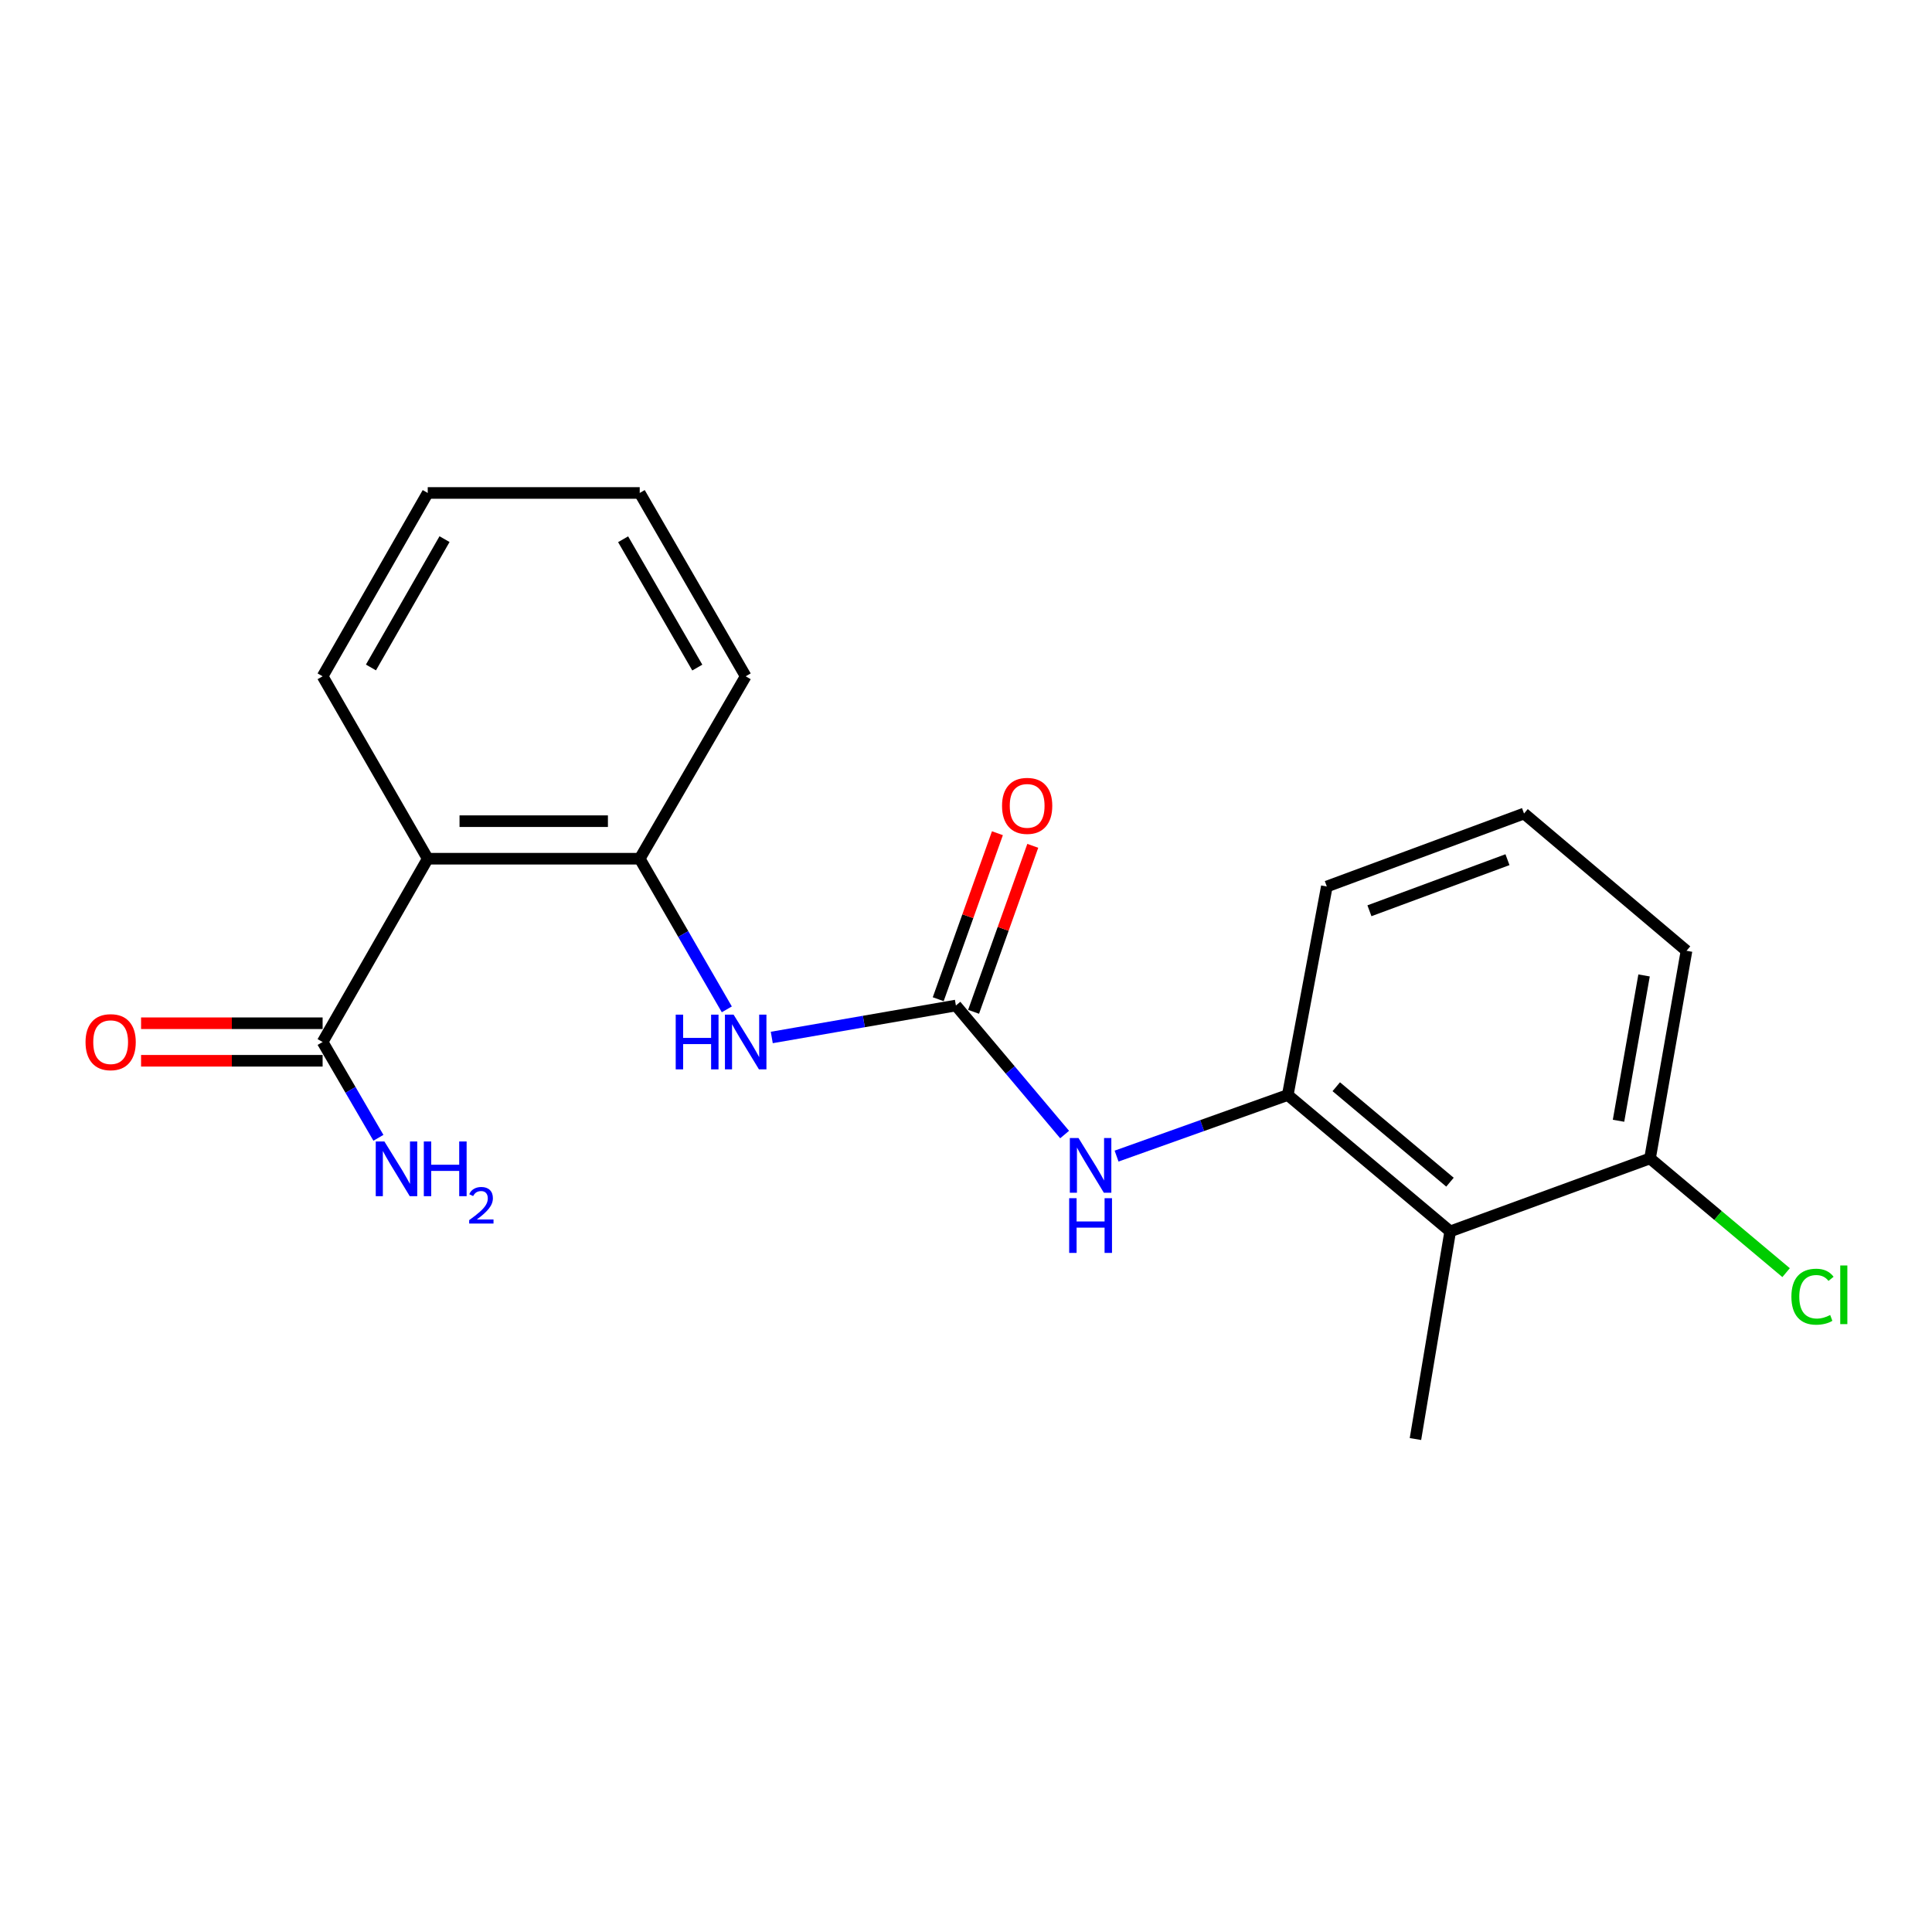 <?xml version='1.0' encoding='iso-8859-1'?>
<svg version='1.1' baseProfile='full'
              xmlns='http://www.w3.org/2000/svg'
                      xmlns:rdkit='http://www.rdkit.org/xml'
                      xmlns:xlink='http://www.w3.org/1999/xlink'
                  xml:space='preserve'
width='1000px' height='1000px' viewBox='0 0 1000 1000'>
<!-- END OF HEADER -->
<rect style='opacity:1.0;fill:#FFFFFF;stroke:none' width='1000' height='1000' x='0' y='0'> </rect>
<path class='bond-3' d='M 494.773,520.453 L 447.121,528.725' style='fill:none;fill-rule:evenodd;stroke:#000000;stroke-width:6px;stroke-linecap:butt;stroke-linejoin:miter;stroke-opacity:1' />
<path class='bond-3' d='M 447.121,528.725 L 399.468,536.997' style='fill:none;fill-rule:evenodd;stroke:#0000FF;stroke-width:6px;stroke-linecap:butt;stroke-linejoin:miter;stroke-opacity:1' />
<path class='bond-4' d='M 494.773,520.453 L 522.908,553.845' style='fill:none;fill-rule:evenodd;stroke:#000000;stroke-width:6px;stroke-linecap:butt;stroke-linejoin:miter;stroke-opacity:1' />
<path class='bond-4' d='M 522.908,553.845 L 551.042,587.236' style='fill:none;fill-rule:evenodd;stroke:#0000FF;stroke-width:6px;stroke-linecap:butt;stroke-linejoin:miter;stroke-opacity:1' />
<path class='bond-7' d='M 503.923,523.716 L 519.242,480.758' style='fill:none;fill-rule:evenodd;stroke:#000000;stroke-width:6px;stroke-linecap:butt;stroke-linejoin:miter;stroke-opacity:1' />
<path class='bond-7' d='M 519.242,480.758 L 534.561,437.801' style='fill:none;fill-rule:evenodd;stroke:#FF0000;stroke-width:6px;stroke-linecap:butt;stroke-linejoin:miter;stroke-opacity:1' />
<path class='bond-7' d='M 485.624,517.19 L 500.943,474.233' style='fill:none;fill-rule:evenodd;stroke:#000000;stroke-width:6px;stroke-linecap:butt;stroke-linejoin:miter;stroke-opacity:1' />
<path class='bond-7' d='M 500.943,474.233 L 516.262,431.275' style='fill:none;fill-rule:evenodd;stroke:#FF0000;stroke-width:6px;stroke-linecap:butt;stroke-linejoin:miter;stroke-opacity:1' />
<path class='bond-0' d='M 221.393,444.469 L 331.117,444.469' style='fill:none;fill-rule:evenodd;stroke:#000000;stroke-width:6px;stroke-linecap:butt;stroke-linejoin:miter;stroke-opacity:1' />
<path class='bond-0' d='M 237.852,425.041 L 314.658,425.041' style='fill:none;fill-rule:evenodd;stroke:#000000;stroke-width:6px;stroke-linecap:butt;stroke-linejoin:miter;stroke-opacity:1' />
<path class='bond-2' d='M 221.393,444.469 L 166.985,539.341' style='fill:none;fill-rule:evenodd;stroke:#000000;stroke-width:6px;stroke-linecap:butt;stroke-linejoin:miter;stroke-opacity:1' />
<path class='bond-12' d='M 221.393,444.469 L 166.985,350.051' style='fill:none;fill-rule:evenodd;stroke:#000000;stroke-width:6px;stroke-linecap:butt;stroke-linejoin:miter;stroke-opacity:1' />
<path class='bond-1' d='M 331.117,444.469 L 353.657,483.455' style='fill:none;fill-rule:evenodd;stroke:#000000;stroke-width:6px;stroke-linecap:butt;stroke-linejoin:miter;stroke-opacity:1' />
<path class='bond-1' d='M 353.657,483.455 L 376.197,522.441' style='fill:none;fill-rule:evenodd;stroke:#0000FF;stroke-width:6px;stroke-linecap:butt;stroke-linejoin:miter;stroke-opacity:1' />
<path class='bond-15' d='M 331.117,444.469 L 385.967,350.051' style='fill:none;fill-rule:evenodd;stroke:#000000;stroke-width:6px;stroke-linecap:butt;stroke-linejoin:miter;stroke-opacity:1' />
<path class='bond-9' d='M 166.985,529.627 L 120,529.627' style='fill:none;fill-rule:evenodd;stroke:#000000;stroke-width:6px;stroke-linecap:butt;stroke-linejoin:miter;stroke-opacity:1' />
<path class='bond-9' d='M 120,529.627 L 73.015,529.627' style='fill:none;fill-rule:evenodd;stroke:#FF0000;stroke-width:6px;stroke-linecap:butt;stroke-linejoin:miter;stroke-opacity:1' />
<path class='bond-9' d='M 166.985,549.055 L 120,549.055' style='fill:none;fill-rule:evenodd;stroke:#000000;stroke-width:6px;stroke-linecap:butt;stroke-linejoin:miter;stroke-opacity:1' />
<path class='bond-9' d='M 120,549.055 L 73.015,549.055' style='fill:none;fill-rule:evenodd;stroke:#FF0000;stroke-width:6px;stroke-linecap:butt;stroke-linejoin:miter;stroke-opacity:1' />
<path class='bond-10' d='M 166.985,539.341 L 181.427,564.133' style='fill:none;fill-rule:evenodd;stroke:#000000;stroke-width:6px;stroke-linecap:butt;stroke-linejoin:miter;stroke-opacity:1' />
<path class='bond-10' d='M 181.427,564.133 L 195.87,588.926' style='fill:none;fill-rule:evenodd;stroke:#0000FF;stroke-width:6px;stroke-linecap:butt;stroke-linejoin:miter;stroke-opacity:1' />
<path class='bond-5' d='M 577.936,598.395 L 622.241,582.586' style='fill:none;fill-rule:evenodd;stroke:#0000FF;stroke-width:6px;stroke-linecap:butt;stroke-linejoin:miter;stroke-opacity:1' />
<path class='bond-5' d='M 622.241,582.586 L 666.547,566.777' style='fill:none;fill-rule:evenodd;stroke:#000000;stroke-width:6px;stroke-linecap:butt;stroke-linejoin:miter;stroke-opacity:1' />
<path class='bond-6' d='M 666.547,566.777 L 750.625,637.365' style='fill:none;fill-rule:evenodd;stroke:#000000;stroke-width:6px;stroke-linecap:butt;stroke-linejoin:miter;stroke-opacity:1' />
<path class='bond-6' d='M 691.65,562.486 L 750.505,611.897' style='fill:none;fill-rule:evenodd;stroke:#000000;stroke-width:6px;stroke-linecap:butt;stroke-linejoin:miter;stroke-opacity:1' />
<path class='bond-13' d='M 666.547,566.777 L 686.762,458.856' style='fill:none;fill-rule:evenodd;stroke:#000000;stroke-width:6px;stroke-linecap:butt;stroke-linejoin:miter;stroke-opacity:1' />
<path class='bond-8' d='M 750.625,637.365 L 854.046,599.589' style='fill:none;fill-rule:evenodd;stroke:#000000;stroke-width:6px;stroke-linecap:butt;stroke-linejoin:miter;stroke-opacity:1' />
<path class='bond-14' d='M 750.625,637.365 L 732.633,744.843' style='fill:none;fill-rule:evenodd;stroke:#000000;stroke-width:6px;stroke-linecap:butt;stroke-linejoin:miter;stroke-opacity:1' />
<path class='bond-11' d='M 854.046,599.589 L 889.263,629.152' style='fill:none;fill-rule:evenodd;stroke:#000000;stroke-width:6px;stroke-linecap:butt;stroke-linejoin:miter;stroke-opacity:1' />
<path class='bond-11' d='M 889.263,629.152 L 924.481,658.715' style='fill:none;fill-rule:evenodd;stroke:#00CC00;stroke-width:6px;stroke-linecap:butt;stroke-linejoin:miter;stroke-opacity:1' />
<path class='bond-20' d='M 854.046,599.589 L 872.934,492.132' style='fill:none;fill-rule:evenodd;stroke:#000000;stroke-width:6px;stroke-linecap:butt;stroke-linejoin:miter;stroke-opacity:1' />
<path class='bond-20' d='M 837.744,580.107 L 850.966,504.887' style='fill:none;fill-rule:evenodd;stroke:#000000;stroke-width:6px;stroke-linecap:butt;stroke-linejoin:miter;stroke-opacity:1' />
<path class='bond-21' d='M 166.985,350.051 L 221.393,255.157' style='fill:none;fill-rule:evenodd;stroke:#000000;stroke-width:6px;stroke-linecap:butt;stroke-linejoin:miter;stroke-opacity:1' />
<path class='bond-21' d='M 192,345.48 L 230.086,279.054' style='fill:none;fill-rule:evenodd;stroke:#000000;stroke-width:6px;stroke-linecap:butt;stroke-linejoin:miter;stroke-opacity:1' />
<path class='bond-16' d='M 686.762,458.856 L 788.833,421.08' style='fill:none;fill-rule:evenodd;stroke:#000000;stroke-width:6px;stroke-linecap:butt;stroke-linejoin:miter;stroke-opacity:1' />
<path class='bond-16' d='M 708.816,471.41 L 780.266,444.967' style='fill:none;fill-rule:evenodd;stroke:#000000;stroke-width:6px;stroke-linecap:butt;stroke-linejoin:miter;stroke-opacity:1' />
<path class='bond-19' d='M 385.967,350.051 L 331.117,255.157' style='fill:none;fill-rule:evenodd;stroke:#000000;stroke-width:6px;stroke-linecap:butt;stroke-linejoin:miter;stroke-opacity:1' />
<path class='bond-19' d='M 360.92,345.539 L 322.524,279.113' style='fill:none;fill-rule:evenodd;stroke:#000000;stroke-width:6px;stroke-linecap:butt;stroke-linejoin:miter;stroke-opacity:1' />
<path class='bond-17' d='M 788.833,421.08 L 872.934,492.132' style='fill:none;fill-rule:evenodd;stroke:#000000;stroke-width:6px;stroke-linecap:butt;stroke-linejoin:miter;stroke-opacity:1' />
<path class='bond-18' d='M 221.393,255.157 L 331.117,255.157' style='fill:none;fill-rule:evenodd;stroke:#000000;stroke-width:6px;stroke-linecap:butt;stroke-linejoin:miter;stroke-opacity:1' />
<path  class='atom-4' d='M 349.747 525.181
L 353.587 525.181
L 353.587 537.221
L 368.067 537.221
L 368.067 525.181
L 371.907 525.181
L 371.907 553.501
L 368.067 553.501
L 368.067 540.421
L 353.587 540.421
L 353.587 553.501
L 349.747 553.501
L 349.747 525.181
' fill='#0000FF'/>
<path  class='atom-4' d='M 379.707 525.181
L 388.987 540.181
Q 389.907 541.661, 391.387 544.341
Q 392.867 547.021, 392.947 547.181
L 392.947 525.181
L 396.707 525.181
L 396.707 553.501
L 392.827 553.501
L 382.867 537.101
Q 381.707 535.181, 380.467 532.981
Q 379.267 530.781, 378.907 530.101
L 378.907 553.501
L 375.227 553.501
L 375.227 525.181
L 379.707 525.181
' fill='#0000FF'/>
<path  class='atom-5' d='M 558.226 589.033
L 567.506 604.033
Q 568.426 605.513, 569.906 608.193
Q 571.386 610.873, 571.466 611.033
L 571.466 589.033
L 575.226 589.033
L 575.226 617.353
L 571.346 617.353
L 561.386 600.953
Q 560.226 599.033, 558.986 596.833
Q 557.786 594.633, 557.426 593.953
L 557.426 617.353
L 553.746 617.353
L 553.746 589.033
L 558.226 589.033
' fill='#0000FF'/>
<path  class='atom-5' d='M 553.406 620.185
L 557.246 620.185
L 557.246 632.225
L 571.726 632.225
L 571.726 620.185
L 575.566 620.185
L 575.566 648.505
L 571.726 648.505
L 571.726 635.425
L 557.246 635.425
L 557.246 648.505
L 553.406 648.505
L 553.406 620.185
' fill='#0000FF'/>
<path  class='atom-8' d='M 518.654 417.113
Q 518.654 410.313, 522.014 406.513
Q 525.374 402.713, 531.654 402.713
Q 537.934 402.713, 541.294 406.513
Q 544.654 410.313, 544.654 417.113
Q 544.654 423.993, 541.254 427.913
Q 537.854 431.793, 531.654 431.793
Q 525.414 431.793, 522.014 427.913
Q 518.654 424.033, 518.654 417.113
M 531.654 428.593
Q 535.974 428.593, 538.294 425.713
Q 540.654 422.793, 540.654 417.113
Q 540.654 411.553, 538.294 408.753
Q 535.974 405.913, 531.654 405.913
Q 527.334 405.913, 524.974 408.713
Q 522.654 411.513, 522.654 417.113
Q 522.654 422.833, 524.974 425.713
Q 527.334 428.593, 531.654 428.593
' fill='#FF0000'/>
<path  class='atom-10' d='M 44.272 539.421
Q 44.272 532.621, 47.632 528.821
Q 50.992 525.021, 57.272 525.021
Q 63.552 525.021, 66.912 528.821
Q 70.272 532.621, 70.272 539.421
Q 70.272 546.301, 66.872 550.221
Q 63.472 554.101, 57.272 554.101
Q 51.032 554.101, 47.632 550.221
Q 44.272 546.341, 44.272 539.421
M 57.272 550.901
Q 61.592 550.901, 63.912 548.021
Q 66.272 545.101, 66.272 539.421
Q 66.272 533.861, 63.912 531.061
Q 61.592 528.221, 57.272 528.221
Q 52.952 528.221, 50.592 531.021
Q 48.272 533.821, 48.272 539.421
Q 48.272 545.141, 50.592 548.021
Q 52.952 550.901, 57.272 550.901
' fill='#FF0000'/>
<path  class='atom-11' d='M 198.965 590.825
L 208.245 605.825
Q 209.165 607.305, 210.645 609.985
Q 212.125 612.665, 212.205 612.825
L 212.205 590.825
L 215.965 590.825
L 215.965 619.145
L 212.085 619.145
L 202.125 602.745
Q 200.965 600.825, 199.725 598.625
Q 198.525 596.425, 198.165 595.745
L 198.165 619.145
L 194.485 619.145
L 194.485 590.825
L 198.965 590.825
' fill='#0000FF'/>
<path  class='atom-11' d='M 219.365 590.825
L 223.205 590.825
L 223.205 602.865
L 237.685 602.865
L 237.685 590.825
L 241.525 590.825
L 241.525 619.145
L 237.685 619.145
L 237.685 606.065
L 223.205 606.065
L 223.205 619.145
L 219.365 619.145
L 219.365 590.825
' fill='#0000FF'/>
<path  class='atom-11' d='M 242.898 618.152
Q 243.584 616.383, 245.221 615.406
Q 246.858 614.403, 249.128 614.403
Q 251.953 614.403, 253.537 615.934
Q 255.121 617.465, 255.121 620.184
Q 255.121 622.956, 253.062 625.544
Q 251.029 628.131, 246.805 631.193
L 255.438 631.193
L 255.438 633.305
L 242.845 633.305
L 242.845 631.536
Q 246.33 629.055, 248.389 627.207
Q 250.475 625.359, 251.478 623.696
Q 252.481 622.032, 252.481 620.316
Q 252.481 618.521, 251.584 617.518
Q 250.686 616.515, 249.128 616.515
Q 247.624 616.515, 246.62 617.122
Q 245.617 617.729, 244.904 619.076
L 242.898 618.152
' fill='#0000FF'/>
<path  class='atom-12' d='M 927.226 671.167
Q 927.226 664.127, 930.506 660.447
Q 933.826 656.727, 940.106 656.727
Q 945.946 656.727, 949.066 660.847
L 946.426 663.007
Q 944.146 660.007, 940.106 660.007
Q 935.826 660.007, 933.546 662.887
Q 931.306 665.727, 931.306 671.167
Q 931.306 676.767, 933.626 679.647
Q 935.986 682.527, 940.546 682.527
Q 943.666 682.527, 947.306 680.647
L 948.426 683.647
Q 946.946 684.607, 944.706 685.167
Q 942.466 685.727, 939.986 685.727
Q 933.826 685.727, 930.506 681.967
Q 927.226 678.207, 927.226 671.167
' fill='#00CC00'/>
<path  class='atom-12' d='M 952.506 655.007
L 956.186 655.007
L 956.186 685.367
L 952.506 685.367
L 952.506 655.007
' fill='#00CC00'/>
</svg>
